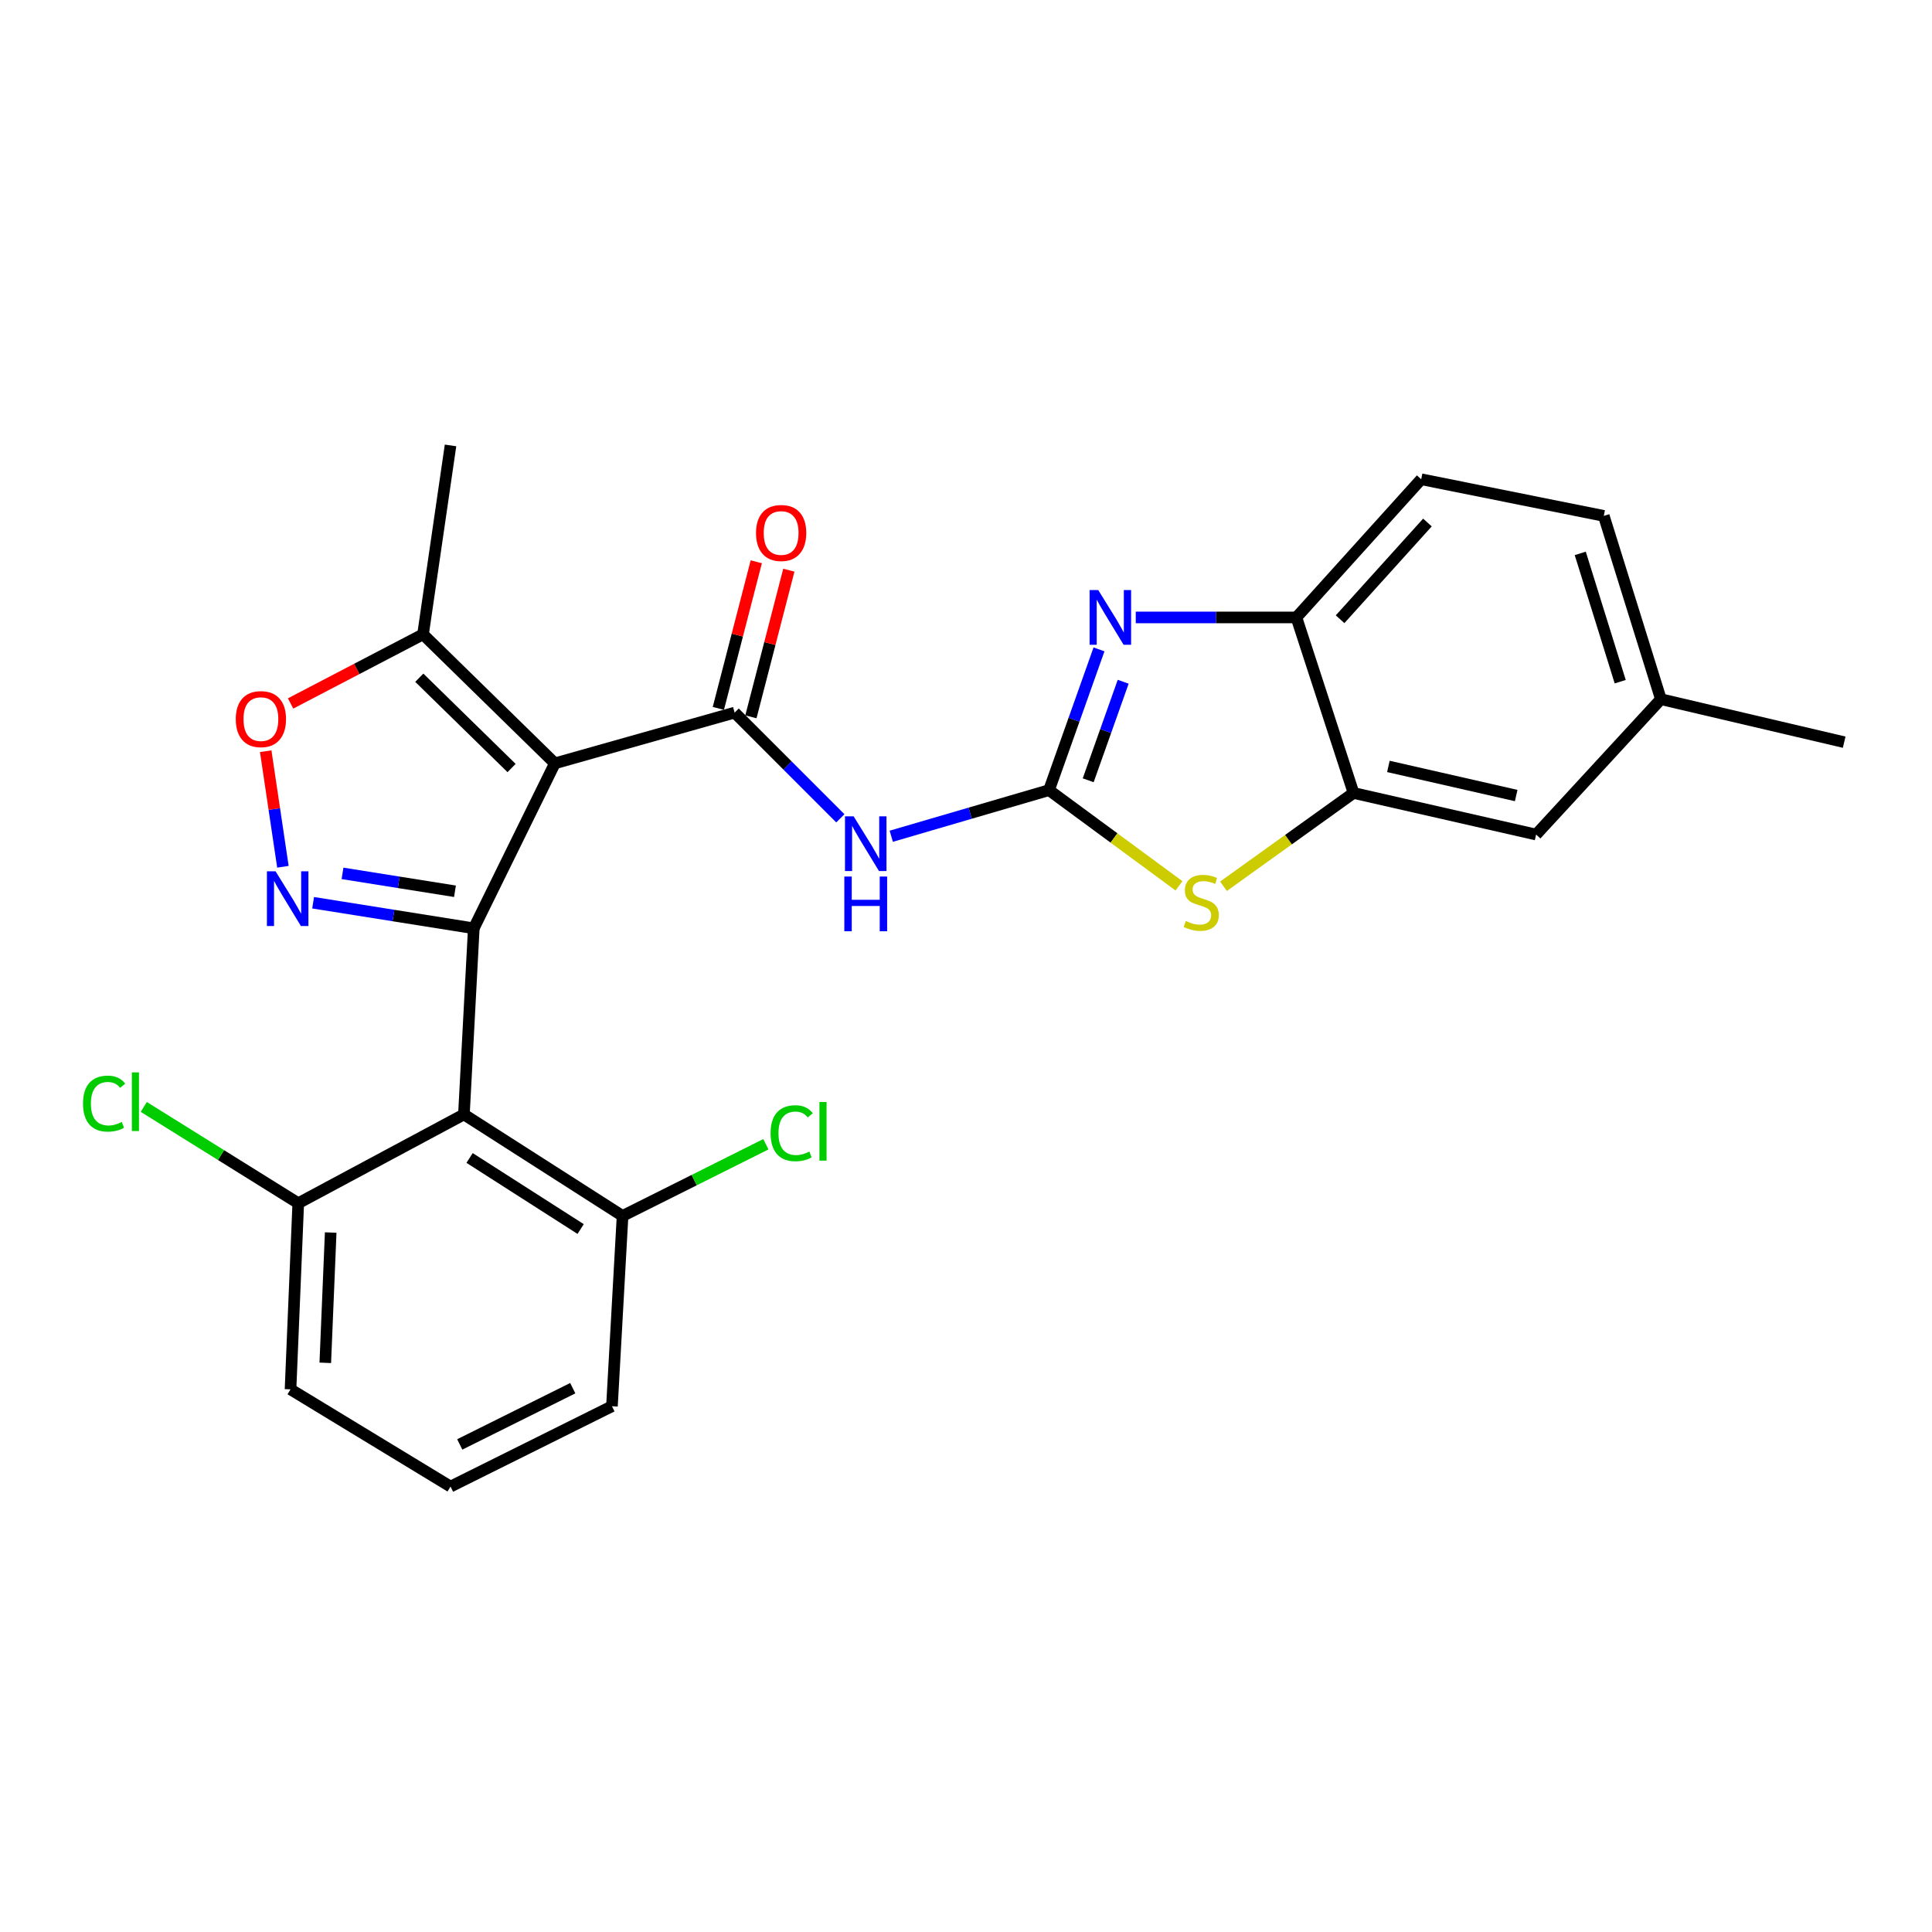 <?xml version='1.0' encoding='iso-8859-1'?>
<svg version='1.1' baseProfile='full'
              xmlns='http://www.w3.org/2000/svg'
                      xmlns:rdkit='http://www.rdkit.org/xml'
                      xmlns:xlink='http://www.w3.org/1999/xlink'
                  xml:space='preserve'
width='1000px' height='1000px' viewBox='0 0 1000 1000'>
<!-- END OF HEADER -->
<rect style='opacity:1.0;fill:#FFFFFF;stroke:none' width='1000' height='1000' x='0' y='0'> </rect>
<path class='bond-0' d='M 245.228,480.49 L 287.198,395.111' style='fill:none;fill-rule:evenodd;stroke:#000000;stroke-width:6px;stroke-linecap:butt;stroke-linejoin:miter;stroke-opacity:1' />
<path class='bond-3' d='M 245.228,480.49 L 203.651,473.872' style='fill:none;fill-rule:evenodd;stroke:#000000;stroke-width:6px;stroke-linecap:butt;stroke-linejoin:miter;stroke-opacity:1' />
<path class='bond-3' d='M 203.651,473.872 L 162.074,467.254' style='fill:none;fill-rule:evenodd;stroke:#0000FF;stroke-width:6px;stroke-linecap:butt;stroke-linejoin:miter;stroke-opacity:1' />
<path class='bond-3' d='M 235.491,461.318 L 206.387,456.686' style='fill:none;fill-rule:evenodd;stroke:#000000;stroke-width:6px;stroke-linecap:butt;stroke-linejoin:miter;stroke-opacity:1' />
<path class='bond-3' d='M 206.387,456.686 L 177.283,452.053' style='fill:none;fill-rule:evenodd;stroke:#0000FF;stroke-width:6px;stroke-linecap:butt;stroke-linejoin:miter;stroke-opacity:1' />
<path class='bond-5' d='M 245.228,480.49 L 240.124,576.822' style='fill:none;fill-rule:evenodd;stroke:#000000;stroke-width:6px;stroke-linecap:butt;stroke-linejoin:miter;stroke-opacity:1' />
<path class='bond-2' d='M 287.198,395.111 L 380.243,368.843' style='fill:none;fill-rule:evenodd;stroke:#000000;stroke-width:6px;stroke-linecap:butt;stroke-linejoin:miter;stroke-opacity:1' />
<path class='bond-9' d='M 287.198,395.111 L 218.96,328.334' style='fill:none;fill-rule:evenodd;stroke:#000000;stroke-width:6px;stroke-linecap:butt;stroke-linejoin:miter;stroke-opacity:1' />
<path class='bond-9' d='M 264.79,397.532 L 217.024,350.788' style='fill:none;fill-rule:evenodd;stroke:#000000;stroke-width:6px;stroke-linecap:butt;stroke-linejoin:miter;stroke-opacity:1' />
<path class='bond-1' d='M 542.966,408.975 L 502.14,420.908' style='fill:none;fill-rule:evenodd;stroke:#000000;stroke-width:6px;stroke-linecap:butt;stroke-linejoin:miter;stroke-opacity:1' />
<path class='bond-1' d='M 502.14,420.908 L 461.314,432.842' style='fill:none;fill-rule:evenodd;stroke:#0000FF;stroke-width:6px;stroke-linecap:butt;stroke-linejoin:miter;stroke-opacity:1' />
<path class='bond-6' d='M 542.966,408.975 L 555.905,372.545' style='fill:none;fill-rule:evenodd;stroke:#000000;stroke-width:6px;stroke-linecap:butt;stroke-linejoin:miter;stroke-opacity:1' />
<path class='bond-6' d='M 555.905,372.545 L 568.844,336.116' style='fill:none;fill-rule:evenodd;stroke:#0000FF;stroke-width:6px;stroke-linecap:butt;stroke-linejoin:miter;stroke-opacity:1' />
<path class='bond-6' d='M 563.247,403.871 L 572.304,378.37' style='fill:none;fill-rule:evenodd;stroke:#000000;stroke-width:6px;stroke-linecap:butt;stroke-linejoin:miter;stroke-opacity:1' />
<path class='bond-6' d='M 572.304,378.37 L 581.362,352.869' style='fill:none;fill-rule:evenodd;stroke:#0000FF;stroke-width:6px;stroke-linecap:butt;stroke-linejoin:miter;stroke-opacity:1' />
<path class='bond-7' d='M 542.966,408.975 L 576.605,433.737' style='fill:none;fill-rule:evenodd;stroke:#000000;stroke-width:6px;stroke-linecap:butt;stroke-linejoin:miter;stroke-opacity:1' />
<path class='bond-7' d='M 576.605,433.737 L 610.244,458.499' style='fill:none;fill-rule:evenodd;stroke:#CCCC00;stroke-width:6px;stroke-linecap:butt;stroke-linejoin:miter;stroke-opacity:1' />
<path class='bond-4' d='M 380.243,368.843 L 407.603,396.203' style='fill:none;fill-rule:evenodd;stroke:#000000;stroke-width:6px;stroke-linecap:butt;stroke-linejoin:miter;stroke-opacity:1' />
<path class='bond-4' d='M 407.603,396.203 L 434.964,423.564' style='fill:none;fill-rule:evenodd;stroke:#0000FF;stroke-width:6px;stroke-linecap:butt;stroke-linejoin:miter;stroke-opacity:1' />
<path class='bond-14' d='M 388.667,371.022 L 398.484,333.076' style='fill:none;fill-rule:evenodd;stroke:#000000;stroke-width:6px;stroke-linecap:butt;stroke-linejoin:miter;stroke-opacity:1' />
<path class='bond-14' d='M 398.484,333.076 L 408.3,295.13' style='fill:none;fill-rule:evenodd;stroke:#FF0000;stroke-width:6px;stroke-linecap:butt;stroke-linejoin:miter;stroke-opacity:1' />
<path class='bond-14' d='M 371.819,366.664 L 381.636,328.718' style='fill:none;fill-rule:evenodd;stroke:#000000;stroke-width:6px;stroke-linecap:butt;stroke-linejoin:miter;stroke-opacity:1' />
<path class='bond-14' d='M 381.636,328.718 L 391.452,290.772' style='fill:none;fill-rule:evenodd;stroke:#FF0000;stroke-width:6px;stroke-linecap:butt;stroke-linejoin:miter;stroke-opacity:1' />
<path class='bond-8' d='M 146.437,448.645 L 141.982,418.735' style='fill:none;fill-rule:evenodd;stroke:#0000FF;stroke-width:6px;stroke-linecap:butt;stroke-linejoin:miter;stroke-opacity:1' />
<path class='bond-8' d='M 141.982,418.735 L 137.528,388.824' style='fill:none;fill-rule:evenodd;stroke:#FF0000;stroke-width:6px;stroke-linecap:butt;stroke-linejoin:miter;stroke-opacity:1' />
<path class='bond-12' d='M 240.124,576.822 L 322.235,629.368' style='fill:none;fill-rule:evenodd;stroke:#000000;stroke-width:6px;stroke-linecap:butt;stroke-linejoin:miter;stroke-opacity:1' />
<path class='bond-12' d='M 243.06,599.362 L 300.538,636.145' style='fill:none;fill-rule:evenodd;stroke:#000000;stroke-width:6px;stroke-linecap:butt;stroke-linejoin:miter;stroke-opacity:1' />
<path class='bond-13' d='M 240.124,576.822 L 154.378,622.784' style='fill:none;fill-rule:evenodd;stroke:#000000;stroke-width:6px;stroke-linecap:butt;stroke-linejoin:miter;stroke-opacity:1' />
<path class='bond-11' d='M 587.864,319.584 L 629.442,319.584' style='fill:none;fill-rule:evenodd;stroke:#0000FF;stroke-width:6px;stroke-linecap:butt;stroke-linejoin:miter;stroke-opacity:1' />
<path class='bond-11' d='M 629.442,319.584 L 671.02,319.584' style='fill:none;fill-rule:evenodd;stroke:#000000;stroke-width:6px;stroke-linecap:butt;stroke-linejoin:miter;stroke-opacity:1' />
<path class='bond-10' d='M 633.276,458.729 L 666.93,434.582' style='fill:none;fill-rule:evenodd;stroke:#CCCC00;stroke-width:6px;stroke-linecap:butt;stroke-linejoin:miter;stroke-opacity:1' />
<path class='bond-10' d='M 666.93,434.582 L 700.585,410.435' style='fill:none;fill-rule:evenodd;stroke:#000000;stroke-width:6px;stroke-linecap:butt;stroke-linejoin:miter;stroke-opacity:1' />
<path class='bond-26' d='M 150.408,364.111 L 184.684,346.222' style='fill:none;fill-rule:evenodd;stroke:#FF0000;stroke-width:6px;stroke-linecap:butt;stroke-linejoin:miter;stroke-opacity:1' />
<path class='bond-26' d='M 184.684,346.222 L 218.96,328.334' style='fill:none;fill-rule:evenodd;stroke:#000000;stroke-width:6px;stroke-linecap:butt;stroke-linejoin:miter;stroke-opacity:1' />
<path class='bond-21' d='M 218.96,328.334 L 233.192,230.551' style='fill:none;fill-rule:evenodd;stroke:#000000;stroke-width:6px;stroke-linecap:butt;stroke-linejoin:miter;stroke-opacity:1' />
<path class='bond-15' d='M 700.585,410.435 L 795.09,431.966' style='fill:none;fill-rule:evenodd;stroke:#000000;stroke-width:6px;stroke-linecap:butt;stroke-linejoin:miter;stroke-opacity:1' />
<path class='bond-15' d='M 718.626,396.697 L 784.78,411.768' style='fill:none;fill-rule:evenodd;stroke:#000000;stroke-width:6px;stroke-linecap:butt;stroke-linejoin:miter;stroke-opacity:1' />
<path class='bond-28' d='M 700.585,410.435 L 671.02,319.584' style='fill:none;fill-rule:evenodd;stroke:#000000;stroke-width:6px;stroke-linecap:butt;stroke-linejoin:miter;stroke-opacity:1' />
<path class='bond-16' d='M 671.02,319.584 L 735.612,248.06' style='fill:none;fill-rule:evenodd;stroke:#000000;stroke-width:6px;stroke-linecap:butt;stroke-linejoin:miter;stroke-opacity:1' />
<path class='bond-16' d='M 693.624,320.519 L 738.839,270.452' style='fill:none;fill-rule:evenodd;stroke:#000000;stroke-width:6px;stroke-linecap:butt;stroke-linejoin:miter;stroke-opacity:1' />
<path class='bond-18' d='M 322.235,629.368 L 359.323,610.814' style='fill:none;fill-rule:evenodd;stroke:#000000;stroke-width:6px;stroke-linecap:butt;stroke-linejoin:miter;stroke-opacity:1' />
<path class='bond-18' d='M 359.323,610.814 L 396.412,592.259' style='fill:none;fill-rule:evenodd;stroke:#00CC00;stroke-width:6px;stroke-linecap:butt;stroke-linejoin:miter;stroke-opacity:1' />
<path class='bond-24' d='M 322.235,629.368 L 316.743,727.867' style='fill:none;fill-rule:evenodd;stroke:#000000;stroke-width:6px;stroke-linecap:butt;stroke-linejoin:miter;stroke-opacity:1' />
<path class='bond-19' d='M 154.378,622.784 L 114.396,597.864' style='fill:none;fill-rule:evenodd;stroke:#000000;stroke-width:6px;stroke-linecap:butt;stroke-linejoin:miter;stroke-opacity:1' />
<path class='bond-19' d='M 114.396,597.864 L 74.414,572.943' style='fill:none;fill-rule:evenodd;stroke:#00CC00;stroke-width:6px;stroke-linecap:butt;stroke-linejoin:miter;stroke-opacity:1' />
<path class='bond-23' d='M 154.378,622.784 L 150.375,719.127' style='fill:none;fill-rule:evenodd;stroke:#000000;stroke-width:6px;stroke-linecap:butt;stroke-linejoin:miter;stroke-opacity:1' />
<path class='bond-23' d='M 171.165,637.958 L 168.363,705.398' style='fill:none;fill-rule:evenodd;stroke:#000000;stroke-width:6px;stroke-linecap:butt;stroke-linejoin:miter;stroke-opacity:1' />
<path class='bond-17' d='M 795.09,431.966 L 859.673,361.901' style='fill:none;fill-rule:evenodd;stroke:#000000;stroke-width:6px;stroke-linecap:butt;stroke-linejoin:miter;stroke-opacity:1' />
<path class='bond-20' d='M 735.612,248.06 L 830.117,267.029' style='fill:none;fill-rule:evenodd;stroke:#000000;stroke-width:6px;stroke-linecap:butt;stroke-linejoin:miter;stroke-opacity:1' />
<path class='bond-25' d='M 859.673,361.901 L 954.545,384.148' style='fill:none;fill-rule:evenodd;stroke:#000000;stroke-width:6px;stroke-linecap:butt;stroke-linejoin:miter;stroke-opacity:1' />
<path class='bond-29' d='M 859.673,361.901 L 830.117,267.029' style='fill:none;fill-rule:evenodd;stroke:#000000;stroke-width:6px;stroke-linecap:butt;stroke-linejoin:miter;stroke-opacity:1' />
<path class='bond-29' d='M 838.624,352.846 L 817.936,286.436' style='fill:none;fill-rule:evenodd;stroke:#000000;stroke-width:6px;stroke-linecap:butt;stroke-linejoin:miter;stroke-opacity:1' />
<path class='bond-22' d='M 233.192,769.449 L 150.375,719.127' style='fill:none;fill-rule:evenodd;stroke:#000000;stroke-width:6px;stroke-linecap:butt;stroke-linejoin:miter;stroke-opacity:1' />
<path class='bond-27' d='M 233.192,769.449 L 316.743,727.867' style='fill:none;fill-rule:evenodd;stroke:#000000;stroke-width:6px;stroke-linecap:butt;stroke-linejoin:miter;stroke-opacity:1' />
<path class='bond-27' d='M 237.971,747.632 L 296.457,718.524' style='fill:none;fill-rule:evenodd;stroke:#000000;stroke-width:6px;stroke-linecap:butt;stroke-linejoin:miter;stroke-opacity:1' />
<path  class='atom-4' d='M 142.636 450.996
L 151.916 465.996
Q 152.836 467.476, 154.316 470.156
Q 155.796 472.836, 155.876 472.996
L 155.876 450.996
L 159.636 450.996
L 159.636 479.316
L 155.756 479.316
L 145.796 462.916
Q 144.636 460.996, 143.396 458.796
Q 142.196 456.596, 141.836 455.916
L 141.836 479.316
L 138.156 479.316
L 138.156 450.996
L 142.636 450.996
' fill='#0000FF'/>
<path  class='atom-5' d='M 441.843 422.543
L 451.123 437.543
Q 452.043 439.023, 453.523 441.703
Q 455.003 444.383, 455.083 444.543
L 455.083 422.543
L 458.843 422.543
L 458.843 450.863
L 454.963 450.863
L 445.003 434.463
Q 443.843 432.543, 442.603 430.343
Q 441.403 428.143, 441.043 427.463
L 441.043 450.863
L 437.363 450.863
L 437.363 422.543
L 441.843 422.543
' fill='#0000FF'/>
<path  class='atom-5' d='M 437.023 453.695
L 440.863 453.695
L 440.863 465.735
L 455.343 465.735
L 455.343 453.695
L 459.183 453.695
L 459.183 482.015
L 455.343 482.015
L 455.343 468.935
L 440.863 468.935
L 440.863 482.015
L 437.023 482.015
L 437.023 453.695
' fill='#0000FF'/>
<path  class='atom-7' d='M 568.456 305.424
L 577.736 320.424
Q 578.656 321.904, 580.136 324.584
Q 581.616 327.264, 581.696 327.424
L 581.696 305.424
L 585.456 305.424
L 585.456 333.744
L 581.576 333.744
L 571.616 317.344
Q 570.456 315.424, 569.216 313.224
Q 568.016 311.024, 567.656 310.344
L 567.656 333.744
L 563.976 333.744
L 563.976 305.424
L 568.456 305.424
' fill='#0000FF'/>
<path  class='atom-8' d='M 613.771 476.704
Q 614.091 476.824, 615.411 477.384
Q 616.731 477.944, 618.171 478.304
Q 619.651 478.624, 621.091 478.624
Q 623.771 478.624, 625.331 477.344
Q 626.891 476.024, 626.891 473.744
Q 626.891 472.184, 626.091 471.224
Q 625.331 470.264, 624.131 469.744
Q 622.931 469.224, 620.931 468.624
Q 618.411 467.864, 616.891 467.144
Q 615.411 466.424, 614.331 464.904
Q 613.291 463.384, 613.291 460.824
Q 613.291 457.264, 615.691 455.064
Q 618.131 452.864, 622.931 452.864
Q 626.211 452.864, 629.931 454.424
L 629.011 457.504
Q 625.611 456.104, 623.051 456.104
Q 620.291 456.104, 618.771 457.264
Q 617.251 458.384, 617.291 460.344
Q 617.291 461.864, 618.051 462.784
Q 618.851 463.704, 619.971 464.224
Q 621.131 464.744, 623.051 465.344
Q 625.611 466.144, 627.131 466.944
Q 628.651 467.744, 629.731 469.384
Q 630.851 470.984, 630.851 473.744
Q 630.851 477.664, 628.211 479.784
Q 625.611 481.864, 621.251 481.864
Q 618.731 481.864, 616.811 481.304
Q 614.931 480.784, 612.691 479.864
L 613.771 476.704
' fill='#CCCC00'/>
<path  class='atom-9' d='M 122.042 372.21
Q 122.042 365.41, 125.402 361.61
Q 128.762 357.81, 135.042 357.81
Q 141.322 357.81, 144.682 361.61
Q 148.042 365.41, 148.042 372.21
Q 148.042 379.09, 144.642 383.01
Q 141.242 386.89, 135.042 386.89
Q 128.802 386.89, 125.402 383.01
Q 122.042 379.13, 122.042 372.21
M 135.042 383.69
Q 139.362 383.69, 141.682 380.81
Q 144.042 377.89, 144.042 372.21
Q 144.042 366.65, 141.682 363.85
Q 139.362 361.01, 135.042 361.01
Q 130.722 361.01, 128.362 363.81
Q 126.042 366.61, 126.042 372.21
Q 126.042 377.93, 128.362 380.81
Q 130.722 383.69, 135.042 383.69
' fill='#FF0000'/>
<path  class='atom-15' d='M 391.316 275.868
Q 391.316 269.068, 394.676 265.268
Q 398.036 261.468, 404.316 261.468
Q 410.596 261.468, 413.956 265.268
Q 417.316 269.068, 417.316 275.868
Q 417.316 282.748, 413.916 286.668
Q 410.516 290.548, 404.316 290.548
Q 398.076 290.548, 394.676 286.668
Q 391.316 282.788, 391.316 275.868
M 404.316 287.348
Q 408.636 287.348, 410.956 284.468
Q 413.316 281.548, 413.316 275.868
Q 413.316 270.308, 410.956 267.508
Q 408.636 264.668, 404.316 264.668
Q 399.996 264.668, 397.636 267.468
Q 395.316 270.268, 395.316 275.868
Q 395.316 281.588, 397.636 284.468
Q 399.996 287.348, 404.316 287.348
' fill='#FF0000'/>
<path  class='atom-19' d='M 398.859 586.552
Q 398.859 579.512, 402.139 575.832
Q 405.459 572.112, 411.739 572.112
Q 417.579 572.112, 420.699 576.232
L 418.059 578.392
Q 415.779 575.392, 411.739 575.392
Q 407.459 575.392, 405.179 578.272
Q 402.939 581.112, 402.939 586.552
Q 402.939 592.152, 405.259 595.032
Q 407.619 597.912, 412.179 597.912
Q 415.299 597.912, 418.939 596.032
L 420.059 599.032
Q 418.579 599.992, 416.339 600.552
Q 414.099 601.112, 411.619 601.112
Q 405.459 601.112, 402.139 597.352
Q 398.859 593.592, 398.859 586.552
' fill='#00CC00'/>
<path  class='atom-19' d='M 424.139 570.392
L 427.819 570.392
L 427.819 600.752
L 424.139 600.752
L 424.139 570.392
' fill='#00CC00'/>
<path  class='atom-20' d='M 42.971 571.228
Q 42.971 564.188, 46.251 560.508
Q 49.571 556.788, 55.851 556.788
Q 61.691 556.788, 64.811 560.908
L 62.171 563.068
Q 59.891 560.068, 55.851 560.068
Q 51.571 560.068, 49.291 562.948
Q 47.051 565.788, 47.051 571.228
Q 47.051 576.828, 49.371 579.708
Q 51.731 582.588, 56.291 582.588
Q 59.411 582.588, 63.051 580.708
L 64.171 583.708
Q 62.691 584.668, 60.451 585.228
Q 58.211 585.788, 55.731 585.788
Q 49.571 585.788, 46.251 582.028
Q 42.971 578.268, 42.971 571.228
' fill='#00CC00'/>
<path  class='atom-20' d='M 68.251 555.068
L 71.931 555.068
L 71.931 585.428
L 68.251 585.428
L 68.251 555.068
' fill='#00CC00'/>
</svg>
